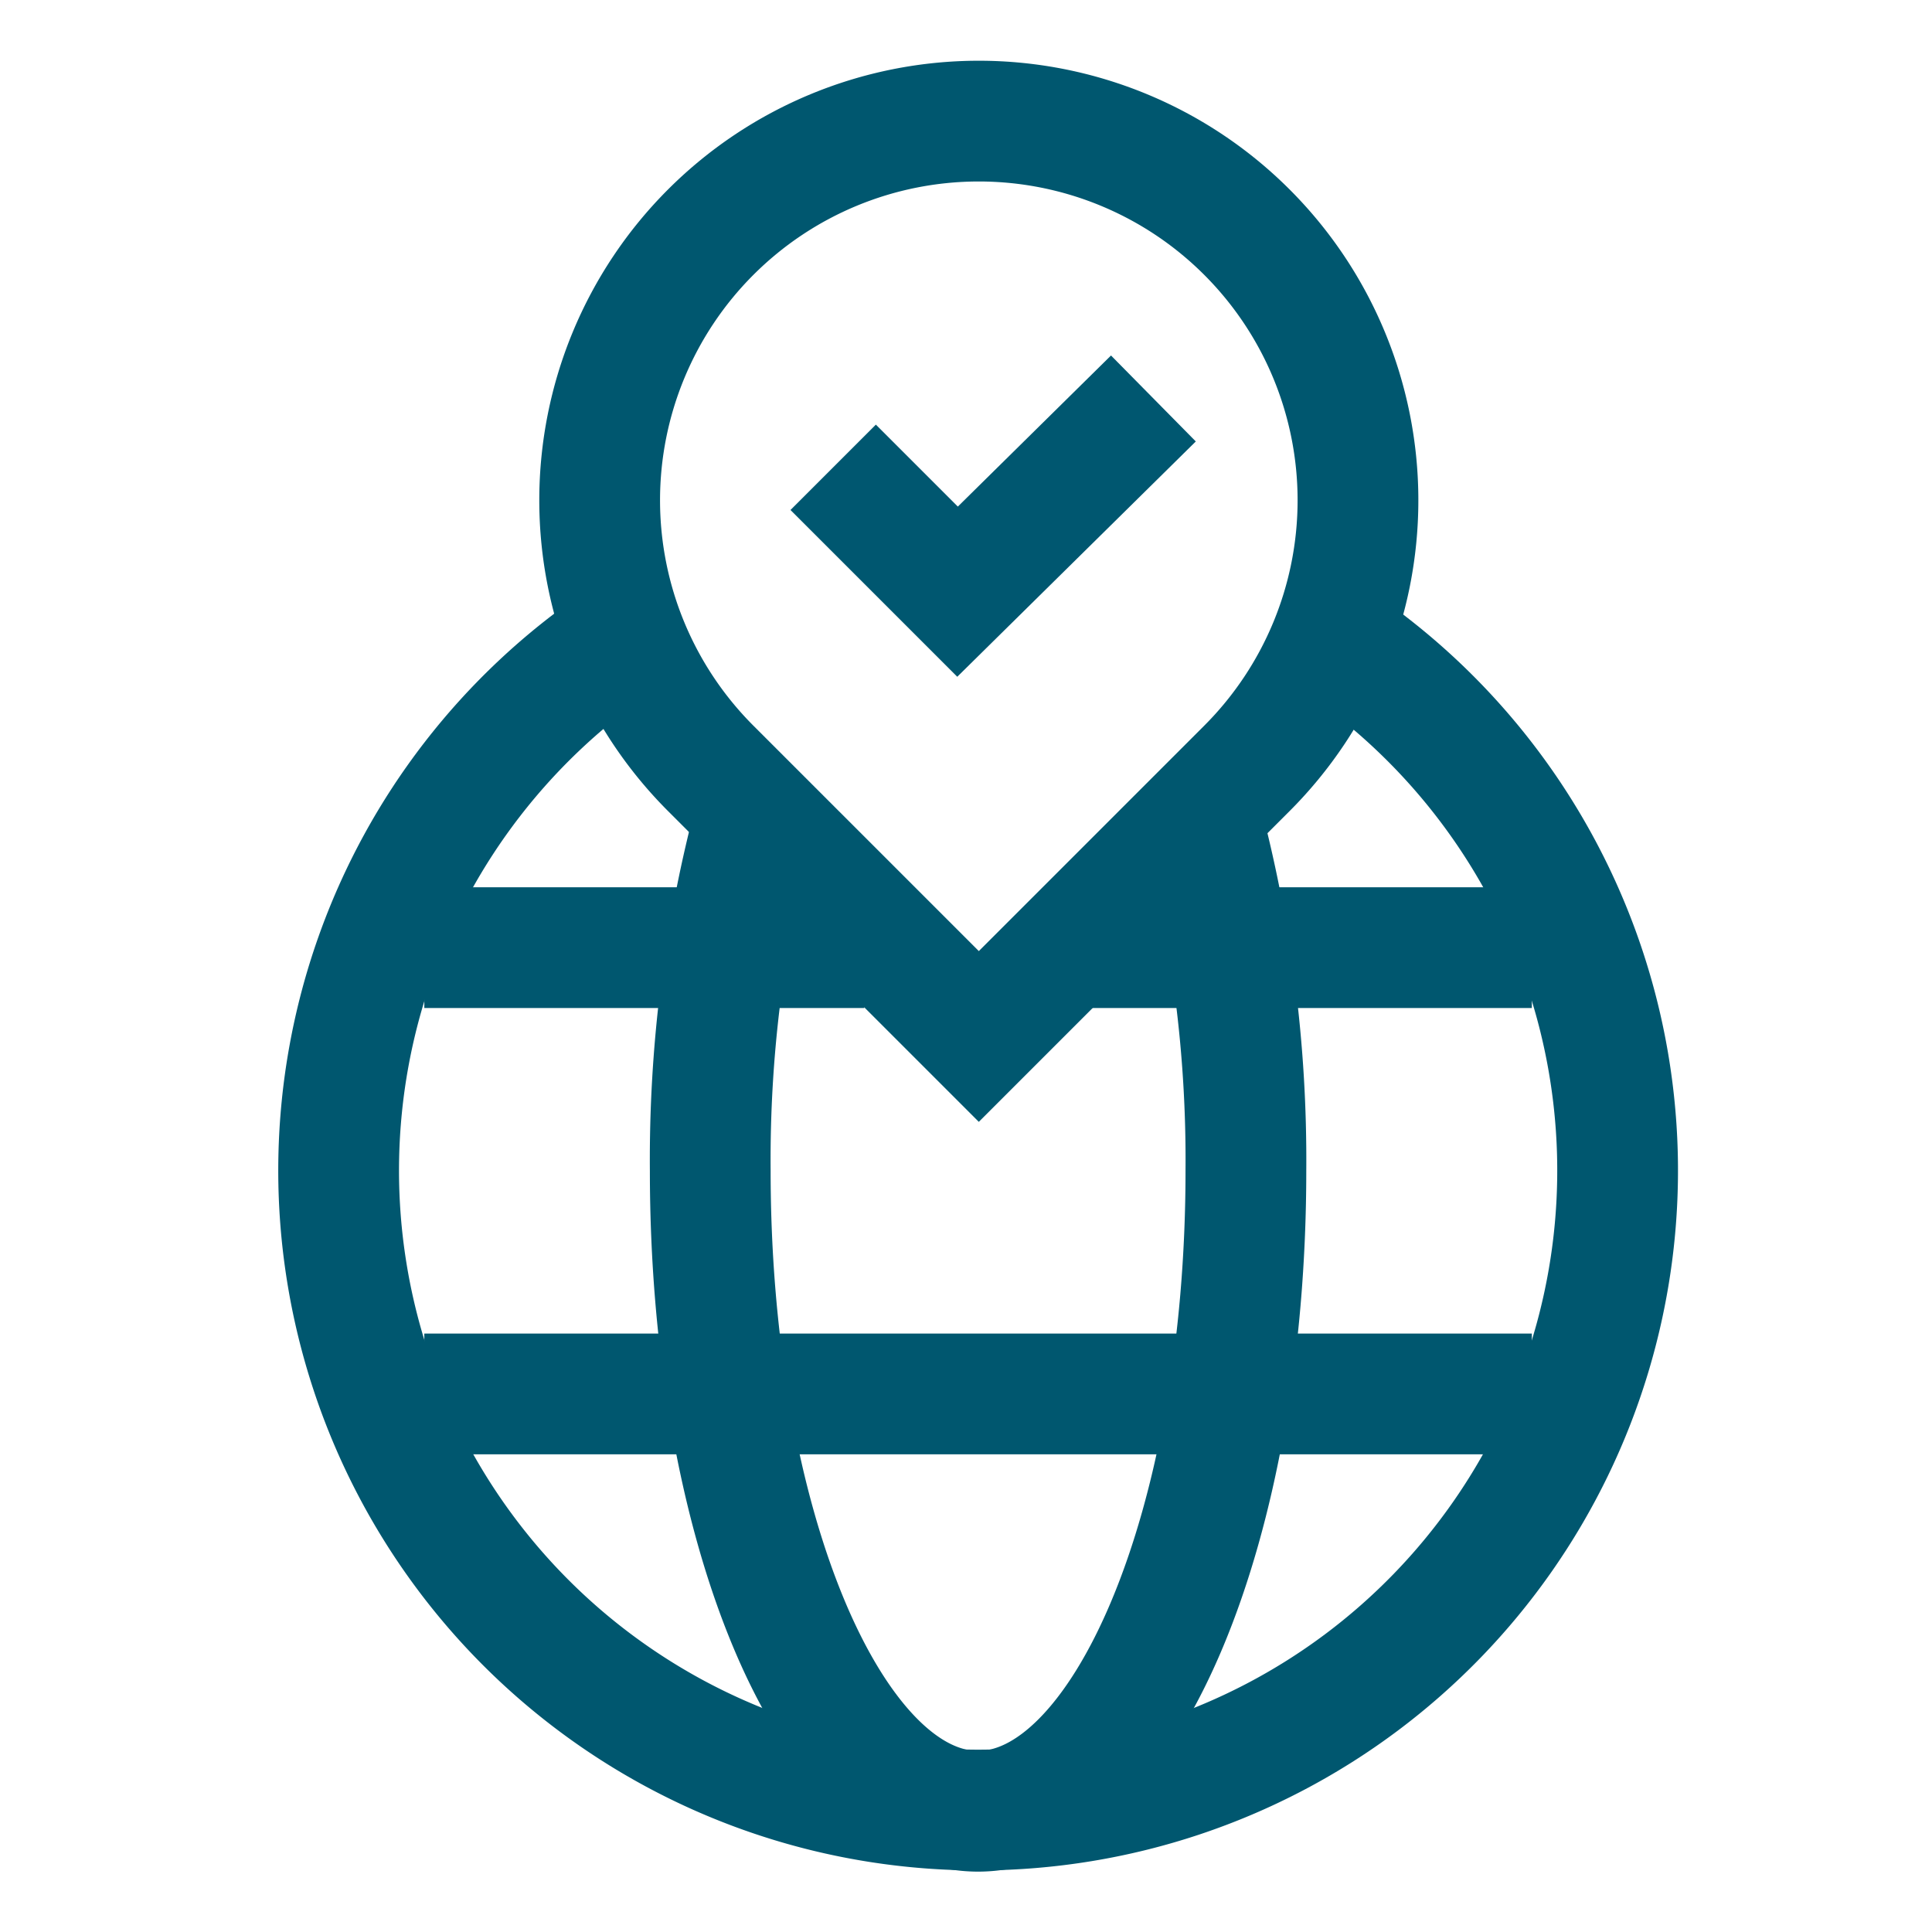 <svg id="Layer_1" data-name="Layer 1" xmlns="http://www.w3.org/2000/svg" width="80" height="80" viewBox="0 0 80 80"><defs><style>.cls-1,.cls-2,.cls-3{fill:none;}.cls-1{stroke:#00576f;}.cls-1,.cls-2{stroke-miterlimit:10;stroke-width:5px;}.cls-2{stroke:#005770;}</style></defs><path class="cls-1" d="M55.15,26.41a26.48,26.48,0,1,1-29.46.11"/><path class="cls-1" d="M40.5,5h0a15.7,15.7,0,0,1,15.7,15.7v15.7a0,0,0,0,1,0,0H40.5a15.7,15.7,0,0,1-15.7-15.7v0A15.7,15.7,0,0,1,40.5,5Z" transform="translate(26.53 -22.56) rotate(45)"/><line class="cls-1" x1="45.21" y1="39.24" x2="63.43" y2="39.24"/><line class="cls-1" x1="17.57" y1="39.24" x2="35.79" y2="39.24"/><line class="cls-1" x1="17.57" y1="57.72" x2="63.43" y2="57.72"/><path class="cls-1" d="M49.69,33.67a55.11,55.11,0,0,1,1.9,14.81C51.59,63.1,46.62,75,40.5,75S29.41,63.1,29.41,48.48a55.07,55.07,0,0,1,1.88-14.74"/><polyline class="cls-2" points="34.5 19.35 39.65 24.5 47.76 16.5"/><rect class="cls-3" x="0.5" y="0.26" width="80" height="80"/></svg>